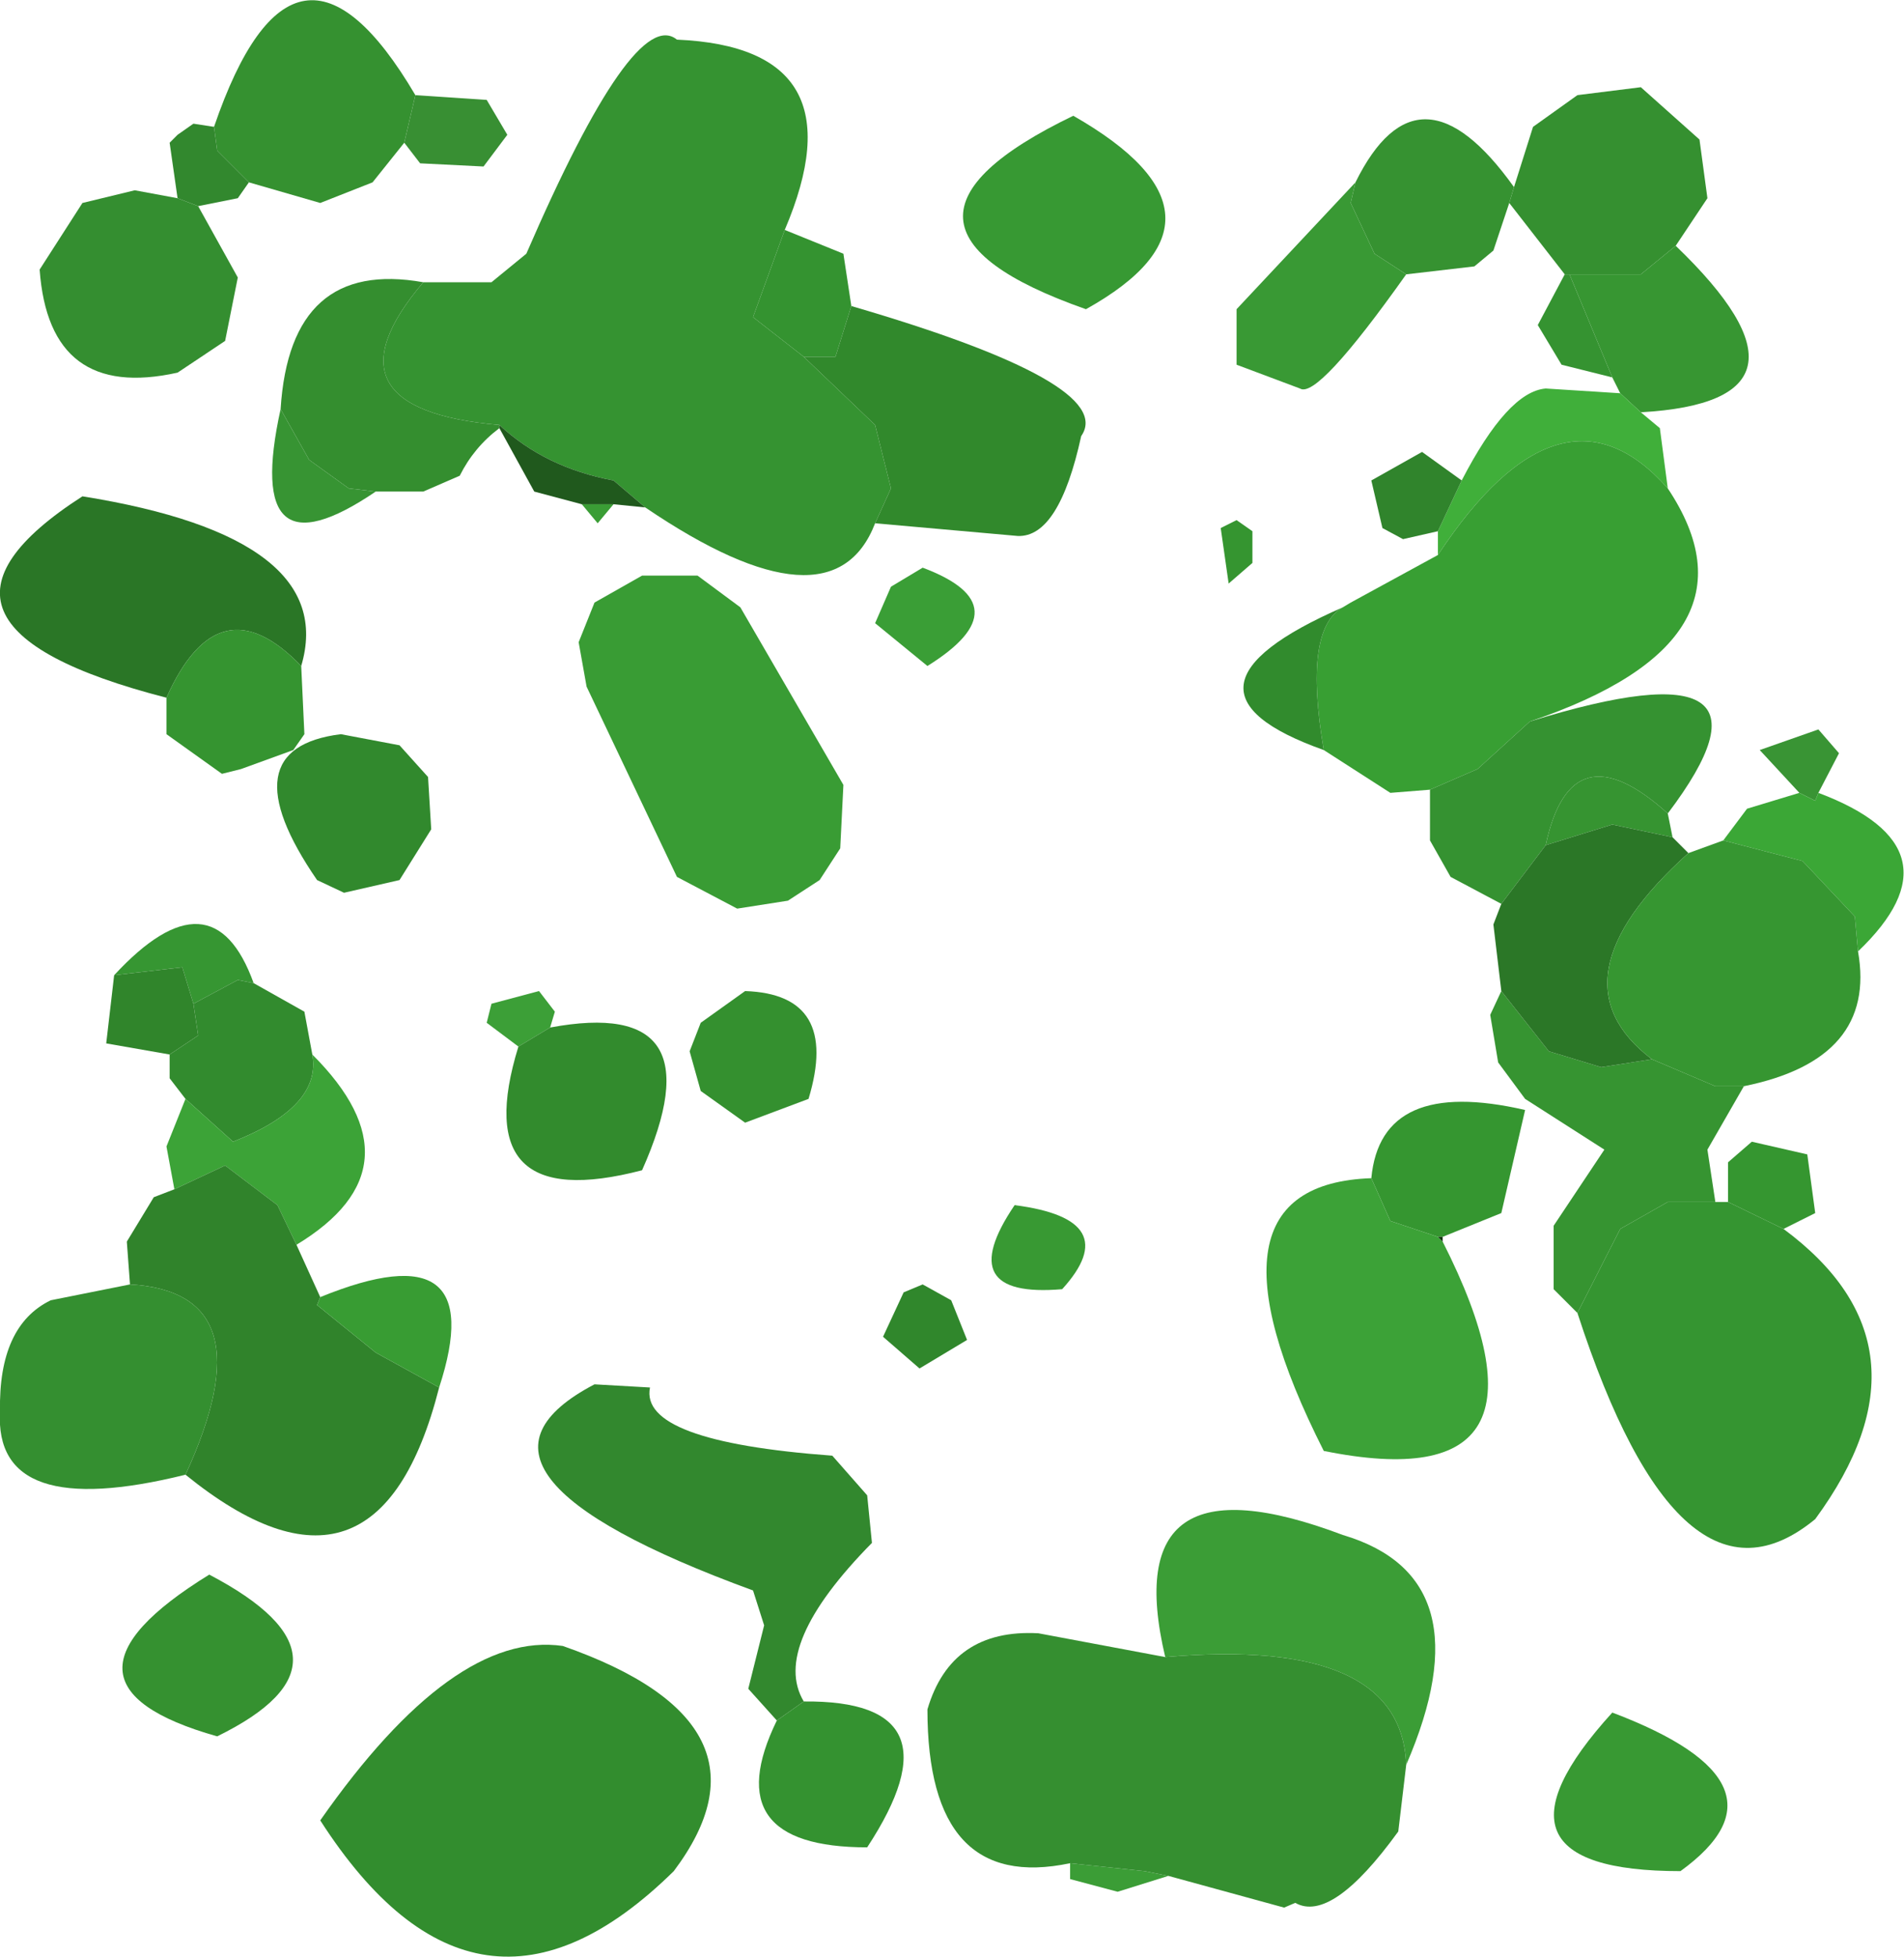 <?xml version="1.0" encoding="UTF-8" standalone="no"?>
<svg xmlns:xlink="http://www.w3.org/1999/xlink" height="61.7px" width="60.05px" xmlns="http://www.w3.org/2000/svg">
  <g transform="matrix(1.0, 0.0, 0.0, 1.0, -29.0, -9.35)">
    <path d="M41.75 13.85 L40.75 15.1 39.1 15.75 36.85 15.1 35.85 14.1 35.75 13.35 Q38.3 5.9 42.1 12.35 L41.75 13.85 M35.6 59.0 Q40.75 61.7 35.85 64.1 30.0 62.45 35.6 59.0" fill="#359130" fill-rule="evenodd" stroke="none"/>
    <path d="M36.85 15.1 L36.5 15.6 35.25 15.85 34.6 15.6 34.35 13.85 34.6 13.6 35.1 13.25 35.75 13.35 35.85 14.1 36.85 15.1 M53.5 63.6 L52.6 62.6 53.1 60.6 52.75 59.5 Q42.5 55.75 47.75 53.0 L49.5 53.1 Q49.15 54.8 55.25 55.25 L56.35 56.5 56.5 58.0 Q53.3 61.25 54.35 63.0 L53.5 63.6" fill="#32882e" fill-rule="evenodd" stroke="none"/>
    <path d="M35.25 15.85 L36.5 18.1 36.1 20.1 34.6 21.1 Q30.55 22.0 30.25 17.85 L31.6 15.75 33.25 15.35 34.6 15.6 35.25 15.85" fill="#348e30" fill-rule="evenodd" stroke="none"/>
    <path d="M78.35 18.0 L78.5 18.0 79.85 21.25 78.25 20.85 77.5 19.6 78.35 18.0 M42.35 18.25 L44.5 18.25 45.6 17.35 Q49.0 9.5 50.35 10.6 56.2 10.85 53.75 16.6 L52.75 19.35 54.35 20.6 56.6 22.75 57.1 24.75 56.6 25.85 Q55.25 29.35 49.35 25.35 L48.35 24.5 Q46.2 24.1 44.75 22.75 38.95 22.25 42.35 18.25" fill="#359331" fill-rule="evenodd" stroke="none"/>
    <path d="M42.35 18.25 Q38.95 22.25 44.75 22.75 L44.75 22.85 Q43.95 23.45 43.5 24.35 L42.35 24.85 40.85 24.85 40.0 24.75 38.75 23.85 37.85 22.25 Q38.15 17.5 42.35 18.25" fill="#348e2f" fill-rule="evenodd" stroke="none"/>
    <path d="M37.85 22.25 L38.75 23.85 40.0 24.75 40.85 24.85 Q36.65 27.7 37.85 22.25" fill="#379433" fill-rule="evenodd" stroke="none"/>
    <path d="M44.75 22.75 Q46.2 24.1 48.35 24.5 L49.35 25.35 48.35 25.25 47.35 25.25 45.85 24.85 44.75 22.85 44.75 22.75" fill="#20591d" fill-rule="evenodd" stroke="none"/>
    <path d="M76.75 15.25 L77.35 13.35 78.75 12.35 80.75 12.1 82.6 13.75 82.85 15.6 81.85 17.1 80.75 18.0 78.5 18.0 78.35 18.0 76.6 15.75 76.75 15.25" fill="#359030" fill-rule="evenodd" stroke="none"/>
    <path d="M76.75 15.25 L76.6 15.75 76.1 17.25 75.5 17.75 73.35 18.0 72.35 17.35 71.6 15.75 71.75 15.1 Q73.75 11.05 76.75 15.25" fill="#369231" fill-rule="evenodd" stroke="none"/>
    <path d="M73.35 18.0 Q70.55 21.95 70.0 21.6 L68.0 20.85 68.0 19.1 71.75 15.1 71.6 15.75 72.35 17.35 73.35 18.0" fill="#399934" fill-rule="evenodd" stroke="none"/>
    <path d="M42.1 12.35 L44.35 12.5 45.0 13.6 44.25 14.6 42.25 14.5 41.75 13.85 42.1 12.35" fill="#388f33" fill-rule="evenodd" stroke="none"/>
    <path d="M62.85 13.0 Q68.45 16.2 63.25 19.1 55.7 16.45 62.85 13.0" fill="#379933" fill-rule="evenodd" stroke="none"/>
    <path d="M78.5 18.0 L80.75 18.0 81.85 17.1 Q86.95 22.0 80.75 22.35 L80.1 21.75 79.85 21.25 78.5 18.0" fill="#379632" fill-rule="evenodd" stroke="none"/>
    <path d="M80.75 22.35 L81.35 22.85 81.6 24.75 Q78.25 20.95 74.35 26.85 L74.35 26.1 75.1 24.5 Q76.55 21.7 77.75 21.6 L80.1 21.75 80.75 22.35" fill="#40af3a" fill-rule="evenodd" stroke="none"/>
    <path d="M54.35 20.6 L52.75 19.35 53.75 16.6 55.6 17.35 55.85 19.0 55.35 20.6 54.35 20.6" fill="#349330" fill-rule="evenodd" stroke="none"/>
    <path d="M56.6 25.85 L57.1 24.75 56.6 22.75 54.35 20.6 55.35 20.6 55.85 19.0 Q64.25 21.45 63.1 23.1 62.4 26.3 61.1 26.25 L56.6 25.85" fill="#31892c" fill-rule="evenodd" stroke="none"/>
    <path d="M74.35 26.1 L73.25 26.35 72.6 26.0 72.25 24.5 73.85 23.6 75.1 24.5 74.35 26.1" fill="#30842c" fill-rule="evenodd" stroke="none"/>
    <path d="M81.6 24.75 Q84.8 29.55 77.25 32.1 L75.6 33.6 74.1 34.25 72.85 34.35 70.75 33.0 Q70.1 29.2 71.35 28.5 L71.6 28.35 74.35 26.85 Q78.25 20.95 81.6 24.75" fill="#389f33" fill-rule="evenodd" stroke="none"/>
    <path d="M34.25 31.35 Q25.3 29.05 31.6 25.0 39.7 26.3 38.5 30.35 35.9 27.65 34.25 31.35" fill="#2a7626" fill-rule="evenodd" stroke="none"/>
    <path d="M38.5 30.35 L38.6 32.5 38.25 33.0 36.6 33.6 36.0 33.75 34.25 32.5 34.25 31.35 Q35.9 27.65 38.5 30.35" fill="#359430" fill-rule="evenodd" stroke="none"/>
    <path d="M47.35 25.25 L48.35 25.25 47.85 25.85 47.35 25.25" fill="#3a9d35" fill-rule="evenodd" stroke="none"/>
    <path d="M67.5 26.0 L68.0 25.75 68.5 26.1 68.5 27.1 67.75 27.75 67.5 26.0" fill="#359530" fill-rule="evenodd" stroke="none"/>
    <path d="M58.1 27.25 Q61.3 28.45 58.25 30.35 L56.6 29.0 57.1 27.85 58.1 27.25" fill="#3a9e36" fill-rule="evenodd" stroke="none"/>
    <path d="M51.0 27.5 L52.35 28.5 55.6 34.1 55.5 36.1 54.85 37.1 53.85 37.75 52.25 38.0 50.35 37.0 47.5 31.0 47.25 29.6 47.75 28.35 49.25 27.5 51.0 27.5" fill="#399c34" fill-rule="evenodd" stroke="none"/>
    <path d="M70.75 33.0 Q65.4 31.1 71.35 28.5 70.1 29.2 70.75 33.0" fill="#318b2d" fill-rule="evenodd" stroke="none"/>
    <path d="M77.25 32.1 Q85.8 29.45 81.6 35.0 78.55 32.25 77.75 36.0 L76.35 37.85 74.75 37.0 74.1 35.85 74.1 34.25 75.6 33.6 77.25 32.1" fill="#359231" fill-rule="evenodd" stroke="none"/>
    <path d="M81.6 35.0 L81.75 35.75 79.85 35.35 77.75 36.0 Q78.55 32.25 81.6 35.0 M84.0 43.6 L82.85 45.6 83.1 47.25 81.6 47.25 80.1 48.1 78.75 50.75 78.0 50.0 78.0 48.0 79.6 45.6 77.1 44.0 76.25 42.85 76.0 41.35 76.35 40.6 77.85 42.5 79.5 43.0 81.1 42.75 83.1 43.6 84.0 43.6" fill="#369431" fill-rule="evenodd" stroke="none"/>
    <path d="M81.75 35.75 L82.25 36.25 Q77.8 40.25 81.1 42.75 L79.5 43.0 77.85 42.5 76.35 40.6 76.1 38.5 76.35 37.85 77.75 36.0 79.85 35.35 81.75 35.75" fill="#2b7727" fill-rule="evenodd" stroke="none"/>
    <path d="M85.75 34.35 L84.5 33.0 86.35 32.35 87.0 33.1 86.35 34.35 86.25 34.6 85.75 34.35" fill="#399434" fill-rule="evenodd" stroke="none"/>
    <path d="M83.35 35.85 L84.1 34.85 85.75 34.35 86.25 34.6 86.35 34.35 Q91.0 36.1 87.6 39.35 L87.5 38.25 85.85 36.5 83.35 35.85" fill="#3ba736" fill-rule="evenodd" stroke="none"/>
    <path d="M82.25 36.25 L83.35 35.85 85.85 36.5 87.5 38.25 87.6 39.35 Q88.2 42.75 84.0 43.6 L83.1 43.6 81.1 42.75 Q77.8 40.25 82.25 36.25" fill="#369631" fill-rule="evenodd" stroke="none"/>
    <path d="M41.6 32.85 L42.5 33.85 42.6 35.5 41.6 37.1 39.85 37.5 39.0 37.1 Q36.15 32.95 39.75 32.5 L41.6 32.85" fill="#31892d" fill-rule="evenodd" stroke="none"/>
    <path d="M37.0 40.35 L36.5 40.25 35.1 41.0 34.75 39.85 32.6 40.1 Q35.7 36.75 37.0 40.35" fill="#369632" fill-rule="evenodd" stroke="none"/>
    <path d="M35.1 41.0 L35.25 42.0 34.35 42.6 32.35 42.25 32.6 40.1 34.75 39.85 35.1 41.0" fill="#30852b" fill-rule="evenodd" stroke="none"/>
    <path d="M37.0 40.35 L38.6 41.25 38.85 42.6 Q39.15 44.25 36.35 45.35 L34.85 44.0 34.35 43.35 34.35 42.6 35.25 42.0 35.1 41.0 36.5 40.25 37.0 40.35" fill="#328b2e" fill-rule="evenodd" stroke="none"/>
    <path d="M34.85 44.0 L36.35 45.35 Q39.15 44.25 38.85 42.6 42.4 46.15 38.35 48.6 L37.75 47.35 36.1 46.1 34.5 46.85 34.25 45.5 34.85 44.0" fill="#3ca337" fill-rule="evenodd" stroke="none"/>
    <path d="M45.35 42.35 L44.35 41.6 44.5 41.0 46.0 40.6 46.5 41.25 46.35 41.75 45.35 42.35" fill="#3c9f37" fill-rule="evenodd" stroke="none"/>
    <path d="M46.35 41.75 Q51.7 40.75 49.25 46.25 43.7 47.7 45.35 42.35 L46.35 41.75" fill="#328b2d" fill-rule="evenodd" stroke="none"/>
    <path d="M52.5 40.6 Q55.5 40.7 54.5 44.0 L52.5 44.75 51.1 43.75 50.75 42.5 51.1 41.6 52.5 40.6" fill="#34902f" fill-rule="evenodd" stroke="none"/>
    <path d="M83.1 47.25 L83.5 47.25 85.25 48.1 Q90.25 51.8 86.25 57.25 82.0 60.75 78.75 50.75 L80.1 48.1 81.6 47.25 83.1 47.25" fill="#359531" fill-rule="evenodd" stroke="none"/>
    <path d="M83.5 47.25 L83.5 46.0 84.25 45.35 86.0 45.75 86.25 47.6 85.25 48.1 83.5 47.25 M74.35 48.35 L72.85 47.85 72.25 46.5 Q72.55 43.3 77.1 44.35 L76.35 47.6 74.5 48.35 74.35 48.35" fill="#359630" fill-rule="evenodd" stroke="none"/>
    <path d="M72.25 46.5 L72.85 47.85 74.35 48.35 74.5 48.5 Q78.65 56.7 70.75 55.1 66.5 46.7 72.25 46.5" fill="#3ca237" fill-rule="evenodd" stroke="none"/>
    <path d="M74.35 48.35 L74.5 48.35 74.5 48.5 74.35 48.35" fill="#11340f" fill-rule="evenodd" stroke="none"/>
    <path d="M38.35 48.6 L39.1 50.25 39.0 50.5 40.85 52.0 42.85 53.1 Q40.9 60.75 34.85 55.85 37.5 50.1 33.1 49.85 L33.0 48.5 33.85 47.1 34.5 46.85 36.1 46.1 37.75 47.35 38.35 48.6" fill="#30832b" fill-rule="evenodd" stroke="none"/>
    <path d="M39.1 50.25 Q44.5 48.05 42.85 53.1 L40.85 52.0 39.0 50.5 39.1 50.25" fill="#389c33" fill-rule="evenodd" stroke="none"/>
    <path d="M34.85 55.85 Q28.8 57.35 29.0 53.85 28.95 51.15 30.6 50.35 L33.1 49.85 Q37.5 50.1 34.85 55.85" fill="#348f30" fill-rule="evenodd" stroke="none"/>
    <path d="M61.0 47.35 Q64.5 47.8 62.5 50.0 59.0 50.3 61.0 47.35 M82.0 68.35 Q75.3 68.35 79.85 63.35 85.8 65.6 82.0 68.35" fill="#389933" fill-rule="evenodd" stroke="none"/>
    <path d="M58.0 52.5 L56.85 51.5 57.5 50.1 58.1 49.85 59.0 50.35 59.5 51.6 58.0 52.5" fill="#30872c" fill-rule="evenodd" stroke="none"/>
    <path d="M53.5 63.6 L54.35 63.0 Q59.4 62.95 56.35 67.6 51.55 67.6 53.5 63.6" fill="#349230" fill-rule="evenodd" stroke="none"/>
    <path d="M65.75 61.6 Q64.2 55.05 71.35 57.75 75.9 59.1 73.35 65.0 73.2 60.95 65.75 61.6 M65.85 68.5 L64.25 69.0 62.75 68.6 62.75 68.1 65.1 68.35 65.85 68.5" fill="#3b9d36" fill-rule="evenodd" stroke="none"/>
    <path d="M62.75 68.1 Q58.25 69.05 58.25 63.25 59.0 60.7 61.75 60.85 L65.75 61.6 Q73.2 60.95 73.35 65.0 L73.1 67.1 Q71.0 70.0 69.85 69.35 L69.5 69.5 65.85 68.5 65.1 68.35 62.75 68.1" fill="#358f30" fill-rule="evenodd" stroke="none"/>
    <path d="M46.75 61.25 Q53.75 63.7 50.25 68.35 44.05 74.45 39.1 66.75 43.3 60.75 46.75 61.25" fill="#328d2e" fill-rule="evenodd" stroke="none"/>
  </g>
</svg>
